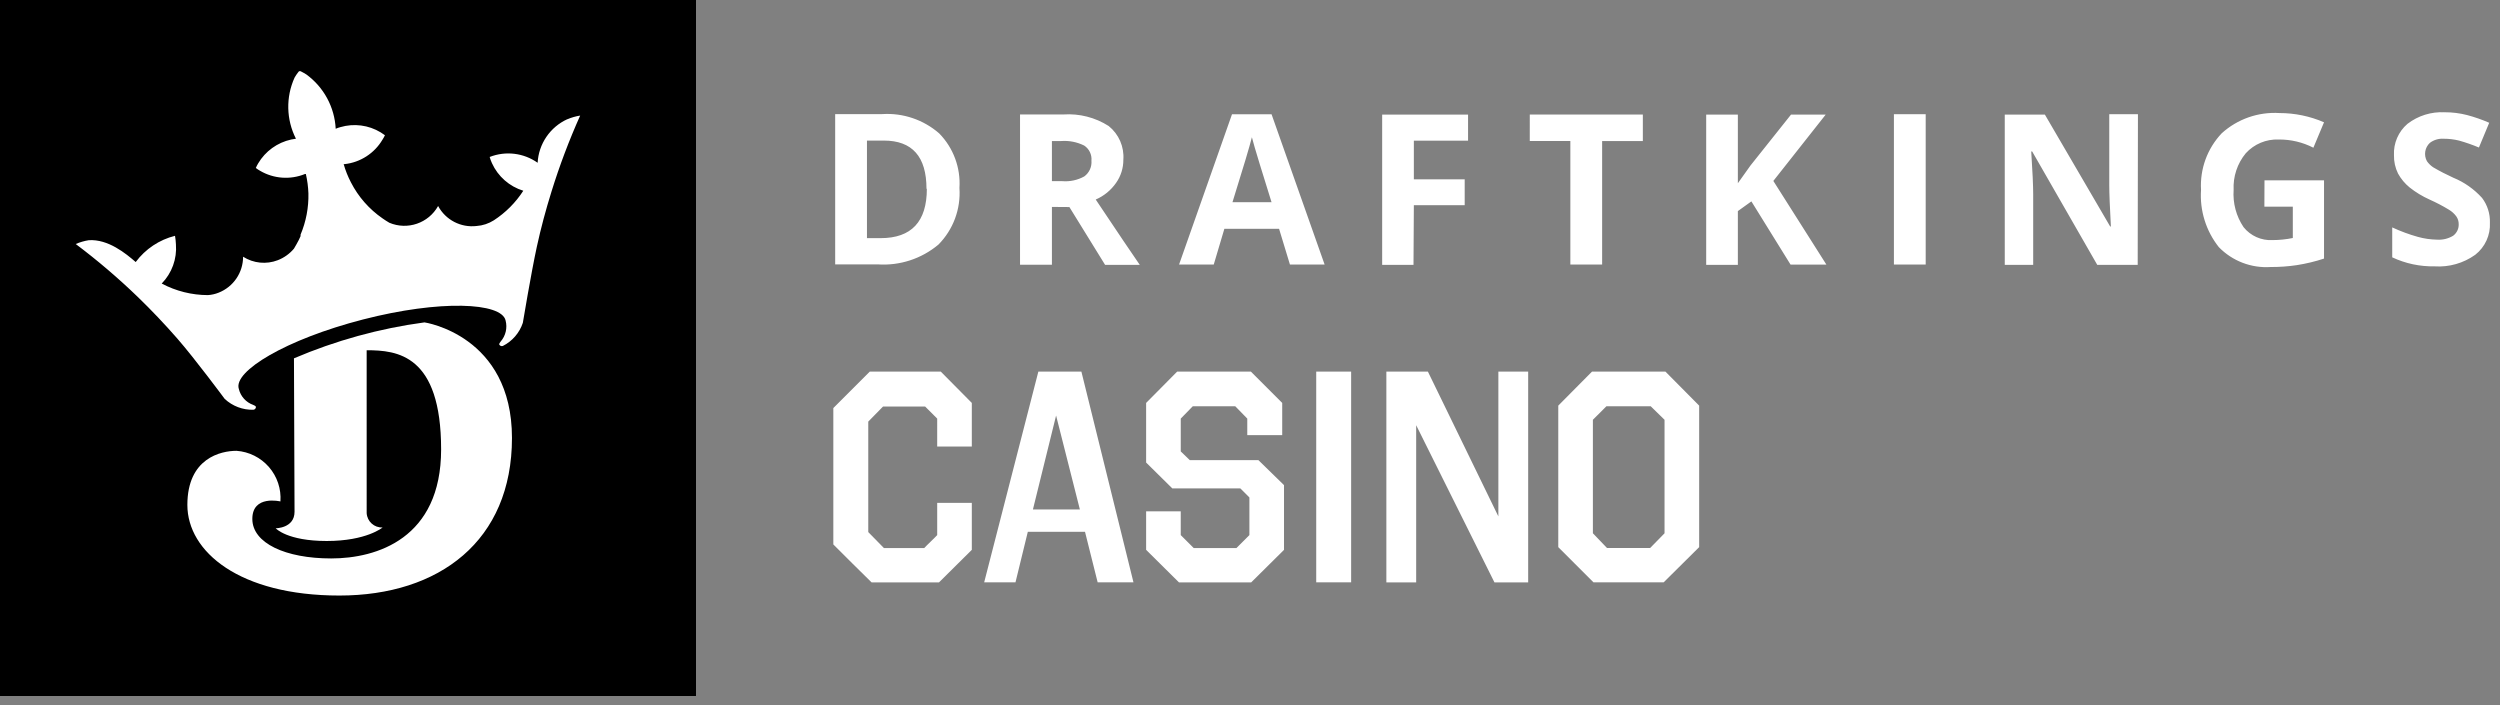 <svg xmlns="http://www.w3.org/2000/svg" width="156" height="44" viewBox="0 0 156 44">
    <rect x="0" y="0" width="156" height="44" fill="#808080" stroke="none"/>
    <g fill="none" fill-rule="evenodd">
        <path fill="#000" d="M0 0H43.43V43.43H0z"/>
        <path fill="#FFF" fill-rule="nonzero" d="M18.343 22.36c2.6-1.111 5.34-1.866 8.144-2.243 0 0 5.46.794 5.46 7.213 0 6.42-4.537 9.832-10.77 9.832-6.231 0-9.485-2.734-9.485-5.655 0-2.921 2.092-3.376 3.066-3.376.782.056 1.51.42 2.025 1.012.514.593.772 1.365.716 2.147 0 0-1.753-.425-1.753 1.09 0 1.514 2.07 2.467 4.92 2.467 2.849 0 6.86-1.248 6.86-6.802 0-5.922-2.742-6.19-4.646-6.19V32.02c.031.52.475.92.995.894 0 0-1.002.844-3.484.844-2.48 0-3.188-.793-3.188-.793s1.176 0 1.176-1.032c0-1.031-.036-9.571-.036-9.571"/>
        <path fill="#FFF" fill-rule="nonzero" d="M35.402 7.437c-1.075.491-1.79 1.539-1.854 2.72-.873-.618-1.998-.753-2.993-.362.038.134.086.264.144.39.376.826 1.087 1.45 1.955 1.717-.476.738-1.103 1.367-1.84 1.846-.323.205-.692.327-1.074.354-.981.117-1.935-.378-2.402-1.248-.6 1.074-1.911 1.525-3.044 1.046-.144-.087-.289-.173-.426-.274-.832-.574-1.508-1.345-1.969-2.244-.19-.363-.343-.745-.454-1.14h.057c.986-.109 1.862-.675 2.366-1.529.058-.087.108-.179.152-.274l-.267-.18c-.756-.457-1.67-.575-2.518-.325-.098.026-.195.06-.288.101-.068-1.348-.741-2.594-1.832-3.39-.117-.073-.237-.14-.36-.202h-.095l-.065.08c-.08.102-.152.21-.216.324-.55 1.217-.519 2.618.087 3.809l-.296.05c-.865.19-1.613.73-2.063 1.493-.054.091-.102.185-.144.282.082.064.168.122.26.173.854.504 1.895.579 2.812.202h.05c.092.398.145.803.16 1.212.02.883-.147 1.76-.49 2.575-.003.03-.003.062 0 .093l-.11.238c-.095.183-.196.363-.302.541-.271.322-.618.57-1.01.722-.715.276-1.518.195-2.164-.217 0 .991-.606 1.882-1.529 2.244-.212.085-.436.136-.664.151-1.006-.001-1.996-.249-2.885-.721.635-.65.958-1.54.887-2.445-.008-.18-.027-.358-.057-.534-.982.246-1.849.825-2.453 1.637-.606-.526-1.717-1.442-2.928-1.363-.28.045-.555.125-.815.238 1.358 1.02 2.651 2.123 3.873 3.303.851.823 1.68 1.696 2.467 2.597 1.09 1.248 2.957 3.765 2.957 3.765.487.453 1.132.697 1.796.678.083-.013.146-.082.152-.165 0-.073-.108-.109-.166-.137-.452-.158-.793-.537-.902-1.003-.353-1.096 2.936-3.087 7.747-4.328 4.811-1.24 8.656-1.067 8.901.065.12.462.004.953-.31 1.313-.036.05-.115.144-.08.195.044.075.135.108.217.079.59-.297 1.039-.816 1.248-1.443 0 0 .52-3.123.873-4.746.252-1.161.562-2.315.916-3.448.5-1.614 1.098-3.197 1.789-4.739-.276.042-.545.12-.801.23M58.706 23.189l1.935 1.953v2.724h-2.16V26.12l-.751-.751H55.1l-.92.939v6.894l.976.996h2.517c.094-.113.714-.695.808-.808v-2.01h2.16v2.93l-2.047 2.03h-4.208c-.414-.395-1.973-1.954-2.386-2.367v-8.51l2.273-2.273h4.433zm8.773 0l3.25 13.15h-2.235l-.79-3.156h-3.568l-.77 3.156h-1.954l3.381-13.15h2.686zm10.577 0l1.954 1.953v2.01h-2.18V26.12l-.751-.77H74.43l-.751.77v2.048l.563.545h4.283l1.597 1.559v4.039l-2.047 2.029h-4.509l-2.048-2.03v-2.404h2.16v1.484l.809.808h2.667l.808-.808v-2.348l-.564-.564h-4.245l-1.635-1.615v-3.72l1.935-1.953h4.603zm6.255 0v13.15h-2.179v-13.15h2.18zm4.79 0l4.397 9.035V23.19h1.86v13.15h-2.105l-4.884-9.807v9.807h-1.86v-13.15h2.593zm14.823 0l2.104 2.122v8.83l-2.217 2.198h-4.377l-2.198-2.198v-8.83l2.104-2.122h4.584zm-.92 2.16h-2.762l-.846.845v7.082l.883.921h2.687l.901-.92v-7.083l-.864-.845zM65.9 25.93l-1.446 5.861h2.93l-1.484-5.86zm76.077-18.885l.265.01c.955 0 1.9.196 2.777.576l-.664 1.587c-.669-.344-1.412-.52-2.164-.512-.778-.032-1.531.282-2.056.859-.528.64-.798 1.456-.757 2.286-.057.822.16 1.64.62 2.323.438.546 1.112.847 1.81.808.425-.001.848-.045 1.263-.13v-1.955h-1.774l.007-1.645h3.715v4.884c-.556.183-1.125.32-1.703.41-.537.08-1.08.118-1.623.116-1.209.082-2.393-.372-3.238-1.24-.802-1.01-1.198-2.284-1.111-3.57-.076-1.307.391-2.586 1.291-3.535.983-.89 2.284-1.344 3.607-1.263zM152.323 7l.227.005c.47-.002.937.057 1.392.173.474.126.936.287 1.385.483l-.642 1.544c-.404-.17-.818-.315-1.24-.433-.314-.077-.636-.116-.96-.115-.31-.02-.618.071-.865.26-.312.294-.386.762-.18 1.14.105.15.237.279.389.381.407.239.826.455 1.255.65.686.28 1.3.712 1.796 1.262.335.443.508.988.49 1.543.04.778-.302 1.526-.916 2.006-.735.525-1.63.78-2.531.721-.914.018-1.82-.174-2.648-.563V14.19c.517.24 1.053.438 1.602.592.39.108.792.166 1.197.173.352.023.702-.063 1.003-.245.227-.17.357-.439.346-.722.002-.175-.05-.347-.152-.49-.123-.165-.277-.305-.454-.411-.39-.237-.795-.449-1.212-.635-.446-.2-.865-.454-1.248-.758-.293-.24-.538-.533-.72-.865-.175-.357-.262-.75-.253-1.147-.036-.747.276-1.468.844-1.955.663-.51 1.487-.765 2.322-.721zm-83.142.863c.635.508.977 1.296.916 2.107.003.516-.156 1.02-.454 1.442-.318.458-.758.818-1.27 1.039 1.404 2.101 2.32 3.46 2.748 4.075h-2.164L66.73 12.92l-1.09-.008v3.607h-1.99V7.142h2.712c.993-.066 1.98.186 2.82.721zm22.426-.714v1.63h-3.383v2.41h3.173v1.615h-3.173l-.022 3.722h-1.955V7.15h5.36zm16.835 0v4.285l.786-1.104 2.532-3.18h2.164l-3.268 4.14 3.311 5.222h-2.236l-2.445-3.946-.844.606v3.354h-1.976V7.15h1.976zm24.965-.021l-.015 9.398h-2.524l-4.061-7.076h-.058c.08 1.234.122 2.142.122 2.676v4.4h-1.774V7.15h2.503l4.075 6.983h.044c-.065-1.212-.101-2.07-.101-2.576V7.128h1.789zm-74.8 1.197c.885.904 1.344 2.142 1.262 3.405.09 1.312-.387 2.6-1.313 3.534-1.058.886-2.417 1.328-3.794 1.233h-2.647V7.12h2.935c1.298-.083 2.577.35 3.557 1.205zm20.737-1.197l3.311 9.377h-2.164l-.678-2.23h-3.412l-.663 2.23h-2.164l3.303-9.377h2.467zm23.169.021v1.652h-2.54v7.704H97.99V8.8h-2.532V7.149h7.055zm17.65-.021v9.377h-1.983V7.128h1.983zM55.151 8.772h-1.053v6.088h.852c1.923 0 2.885-1.027 2.885-3.08h-.022c0-2.005-.887-3.008-2.662-3.008zm22.967-.209c-.135.548-.539 1.9-1.212 4.054h2.438c-.63-2.02-.98-3.162-1.053-3.426l-.173-.628zm-11.909.238h-.57v2.503h.642c.479.04.958-.063 1.378-.296.31-.227.479-.598.447-.98.035-.376-.14-.74-.454-.946-.447-.222-.945-.319-1.443-.281z"/>
    </g>
</svg>
